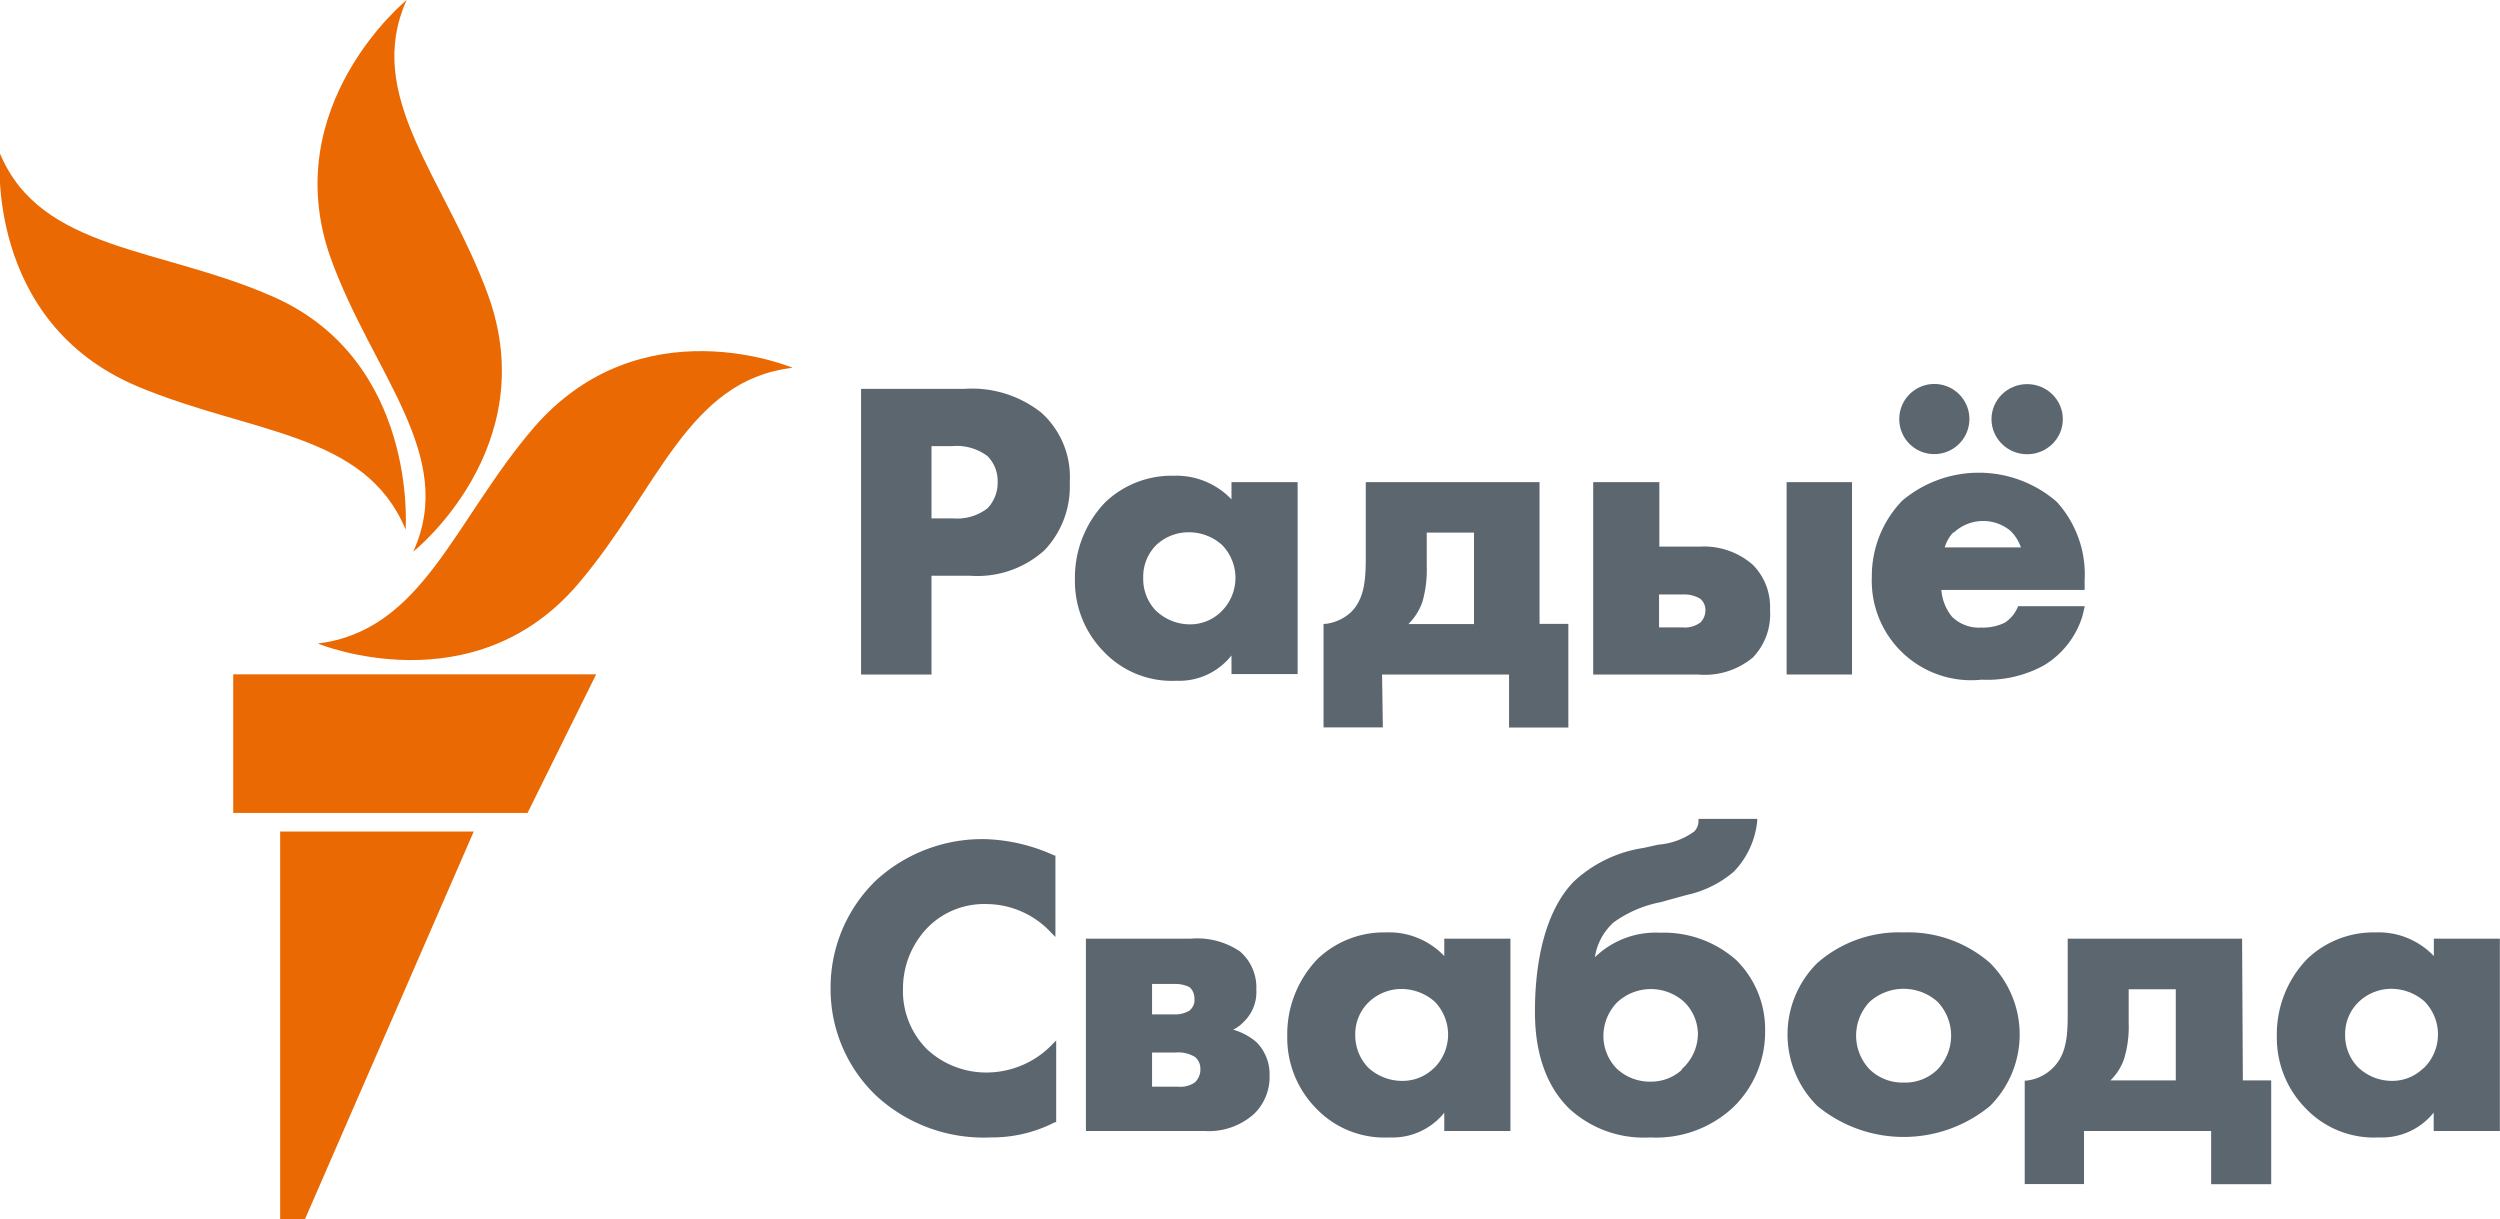 <svg xmlns="http://www.w3.org/2000/svg" width="164.01" height="80" viewBox="0 0 164.01 80">
  <defs>
    <style>
      .cls-1 {
        fill: #5c666f;
      }

      .cls-2 {
        fill: #ea6903;
      }
    </style>
  </defs>
  <title>be--compact</title>
  <g id="Layer_2" data-name="Layer 2">
    <g id="belarussian">
      <g>
        <g id="Belarussian_RGB">
          <g>
            <path class="cls-1" d="M63.27,25.51H56.49V44.25h4.62V37.77h2.52a6.56,6.56,0,0,0,4.9-1.68,6.06,6.06,0,0,0,1.65-4.44,5.67,5.67,0,0,0-1.88-4.59A7.34,7.34,0,0,0,63.27,25.51Zm1.51,7.84a3.27,3.27,0,0,1-2.25.66H61.11V29.27h1.34a3.35,3.35,0,0,1,2.33.65,2.31,2.31,0,0,1,.67,1.7A2.42,2.42,0,0,1,64.78,33.35Z"/>
            <path class="cls-1" d="M130,44.59a7.72,7.72,0,0,0,4.09-.94,5.74,5.74,0,0,0,2.52-3.21l.16-.67H132.4l-.06.13a2.3,2.3,0,0,1-.8.94,3.2,3.2,0,0,1-1.54.33,2.52,2.52,0,0,1-1.94-.71,3.17,3.17,0,0,1-.7-1.76h9.4v-.62a7.08,7.08,0,0,0-1.83-5.16,7.8,7.8,0,0,0-10.13-.08,7.11,7.11,0,0,0-2,5A6.52,6.52,0,0,0,130,44.59Zm-1.81-9.66a2.81,2.81,0,0,1,3.7-.11,2.81,2.81,0,0,1,.69,1.09h-5A2.53,2.53,0,0,1,128.14,34.93Z"/>
            <ellipse class="cls-1" cx="132.99" cy="27.5" rx="2.34" ry="2.3"/>
            <path class="cls-1" d="M90.67,44.25H99v3.48h3.89v-6.8H101v-9.3H89.6v4.92c0,1.47-.08,2.76-1,3.64a3,3,0,0,1-1.65.74h-.12v6.79h3.89Zm2.65-4.78a7.56,7.56,0,0,0,.28-2.31V34.94h3.1v6H92.4A3.85,3.85,0,0,0,93.32,39.47Z"/>
            <path class="cls-1" d="M64.62,55.05a10.32,10.32,0,0,0-7.13,2.69,9.76,9.76,0,0,0-3,7.05,9.66,9.66,0,0,0,3,7.1A10.4,10.4,0,0,0,65,74.62a9,9,0,0,0,4.21-1l.08,0V68.26l-.23.23a6,6,0,0,1-4.23,1.87,5.7,5.7,0,0,1-4-1.51,5.39,5.39,0,0,1-1.59-4A5.73,5.73,0,0,1,61,60.71a5.21,5.21,0,0,1,3.74-1.4A5.82,5.82,0,0,1,69,61.23l.24.24V56.12l-.08,0A11.69,11.69,0,0,0,64.62,55.05Z"/>
            <path class="cls-1" d="M126.94,29.79a2.3,2.3,0,1,0-2.34-2.29A2.29,2.29,0,0,0,126.94,29.79Z"/>
            <path class="cls-1" d="M147.09,61.58H135.65v4.93c0,1.47-.08,2.75-1.06,3.63a2.85,2.85,0,0,1-1.64.75h-.12v6.79h3.89V74.2h8.34v3.49H149V70.88h-1.86Zm-4.35,9.3h-4.29a3.59,3.59,0,0,0,.91-1.45,7.25,7.25,0,0,0,.29-2.31V64.9h3.09Z"/>
            <path class="cls-1" d="M124.89,61.17a8.13,8.13,0,0,0-5.66,2,6.6,6.6,0,0,0,0,9.39,8.91,8.91,0,0,0,11.32,0,6.63,6.63,0,0,0,0-9.39A8.17,8.17,0,0,0,124.89,61.17Zm2.21,9a3,3,0,0,1-2.19.85,3.1,3.1,0,0,1-2.24-.85,3.21,3.21,0,0,1,0-4.46,3.34,3.34,0,0,1,4.43,0,3.21,3.21,0,0,1,0,4.46Z"/>
            <path class="cls-1" d="M159.67,61.58v1.14a5,5,0,0,0-3.82-1.55,6.31,6.31,0,0,0-4.48,1.73,7.11,7.11,0,0,0-2,5.08,6.59,6.59,0,0,0,1.87,4.71,6.19,6.19,0,0,0,4.82,1.93,4.36,4.36,0,0,0,3.6-1.63V74.2H164V61.58Zm-.7,8.51a2.91,2.91,0,0,1-2,.82,3.23,3.23,0,0,1-2.3-.92,3,3,0,0,1-.82-2.13,2.92,2.92,0,0,1,.9-2.14,3.11,3.11,0,0,1,2.13-.85,3.32,3.32,0,0,1,2.17.82,3.09,3.09,0,0,1-.06,4.4Z"/>
            <rect class="cls-1" x="117.21" y="31.63" width="4.29" height="12.62"/>
            <path class="cls-1" d="M77.19,44.66A4.36,4.36,0,0,0,80.79,43v1.22h4.34V31.63H80.79v1.13A5,5,0,0,0,77,31.21a6.31,6.31,0,0,0-4.48,1.73,7.12,7.12,0,0,0-2,5.08,6.59,6.59,0,0,0,1.88,4.72A6.16,6.16,0,0,0,77.19,44.66Zm-1.34-8.9A3.1,3.1,0,0,1,78,34.92a3.25,3.25,0,0,1,2.16.82,3.09,3.09,0,0,1-.06,4.4,2.89,2.89,0,0,1-2,.82,3.24,3.24,0,0,1-2.3-.93A3,3,0,0,1,75,37.91,2.94,2.94,0,0,1,75.85,35.76Z"/>
            <path class="cls-1" d="M94.75,62.72a5,5,0,0,0-3.82-1.55,6.31,6.31,0,0,0-4.48,1.73,7.11,7.11,0,0,0-2,5.08,6.59,6.59,0,0,0,1.87,4.71,6.19,6.19,0,0,0,4.82,1.93A4.36,4.36,0,0,0,94.75,73V74.2h4.34V61.58H94.75Zm-.7,7.37a2.91,2.91,0,0,1-2,.82A3.27,3.27,0,0,1,89.72,70a3.07,3.07,0,0,1-.81-2.13,2.92,2.92,0,0,1,.9-2.14,3.11,3.11,0,0,1,2.13-.85,3.32,3.32,0,0,1,2.17.82,3.09,3.09,0,0,1-.06,4.4Z"/>
            <path class="cls-1" d="M80.9,67.55a2.4,2.4,0,0,0,.71-.53,2.69,2.69,0,0,0,.81-2.09,3.12,3.12,0,0,0-1.07-2.51,5,5,0,0,0-3.22-.84H71.24V74.2h7.82a4.44,4.44,0,0,0,3.23-1.14,3.38,3.38,0,0,0,1-2.48,3,3,0,0,0-.86-2.21A4.09,4.09,0,0,0,80.9,67.55Zm-5.32-3h1.47a2.1,2.1,0,0,1,1,.22,1,1,0,0,1,.31.75.87.87,0,0,1-.36.8,1.8,1.8,0,0,1-.94.23H75.58ZM78.4,71a1.64,1.64,0,0,1-1.12.29h-1.7V69.05h1.53a2.1,2.1,0,0,1,1.3.3,1,1,0,0,1,.34.76A1.17,1.17,0,0,1,78.4,71Z"/>
            <path class="cls-1" d="M108.92,61.19a5.73,5.73,0,0,0-4.29,1.61,3.88,3.88,0,0,1,1.22-2.28,7.73,7.73,0,0,1,3.08-1.33l1.7-.47a7.08,7.08,0,0,0,3.11-1.53,5.57,5.57,0,0,0,1.54-3.32v-.15h-3.85v.14a1,1,0,0,1-.27.68,4.61,4.61,0,0,1-2.35.87l-1,.22a8.56,8.56,0,0,0-4.59,2.23c-2.2,2.3-2.52,6.27-2.52,8.43,0,1,0,4.27,2.27,6.46a7.21,7.21,0,0,0,5.29,1.87,7.41,7.41,0,0,0,5.47-2,6.89,6.89,0,0,0,2.07-5,6.39,6.39,0,0,0-1.9-4.64A7.16,7.16,0,0,0,108.92,61.19Zm1.41,9a3,3,0,0,1-2,.77,3.18,3.18,0,0,1-2.25-.84,3.06,3.06,0,0,1-.89-2.15,3.17,3.17,0,0,1,.92-2.23,3.25,3.25,0,0,1,4.39,0,3,3,0,0,1,.89,2.09A3.12,3.12,0,0,1,110.33,70.14Z"/>
            <path class="cls-1" d="M111.52,35.86h-2.66V31.63h-4.34V44.25h6.86A4.93,4.93,0,0,0,115,43.13,4.1,4.1,0,0,0,116.12,40,3.92,3.92,0,0,0,115,37.06,4.86,4.86,0,0,0,111.52,35.86Zm0,5a1.71,1.71,0,0,1-1.15.3h-1.53V39h1.56a2.07,2.07,0,0,1,1.13.27.94.94,0,0,1,.35.78A1.11,1.11,0,0,1,111.54,40.85Z"/>
          </g>
        </g>
        <path id="M" class="cls-2" d="M52,24.13c-6.87.8-8.79,7.93-14,14.09-6.91,8.22-17.15,4-17.15,4,6.91-.87,8.89-8,14.18-14.18C42.09,19.91,52,24.13,52,24.13ZM27.11,36.19S35.7,29.37,32,19.3c-2.79-7.59-8.17-13-5.32-19.3,0,0-8.51,6.93-5,16.89C24.42,24.51,30,29.86,27.11,36.19Zm-.5-1.45s.83-11.07-8.68-15.27C10.5,16.19,2.7,16.49,0,10.08c0,0-1.06,11,9,15.26C16.54,28.5,23.94,28.33,26.61,34.74ZM15.3,53.33H34.61l4.5-9.09H15.3ZM18.38,80H20L31.08,54.55H18.38Z"/>
      </g>
    </g>
  </g>
</svg>
